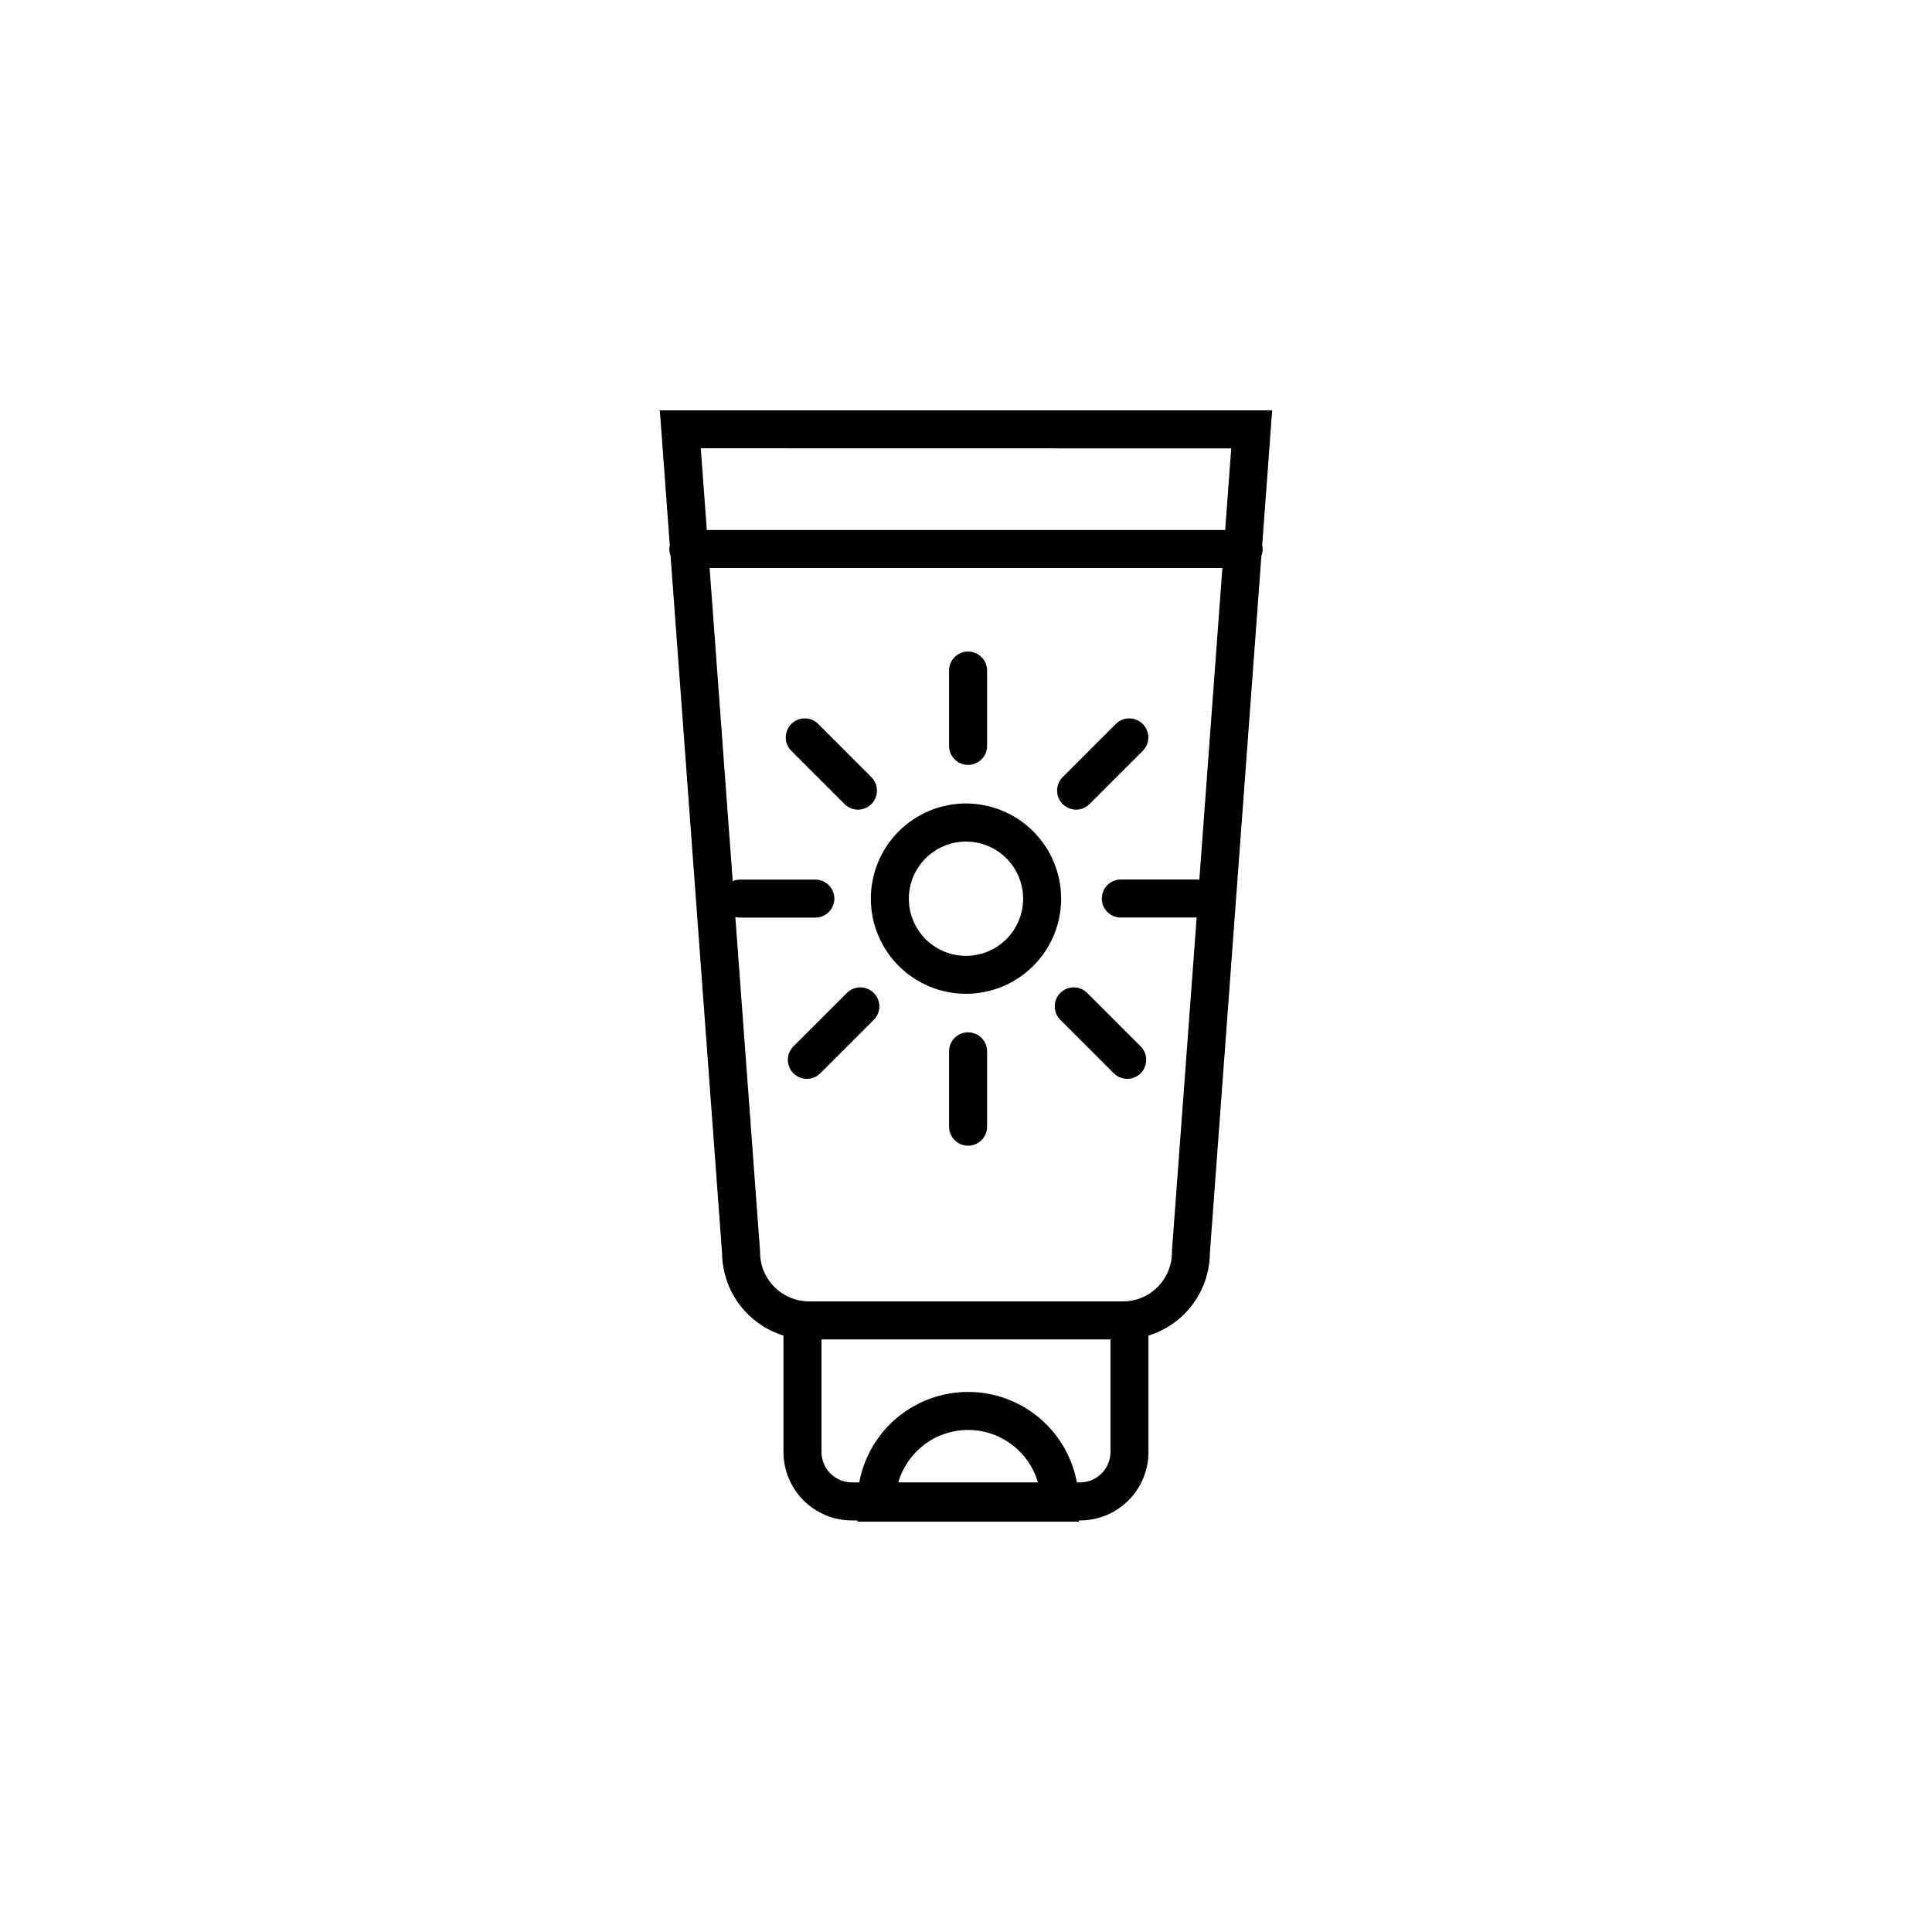 <?xml version="1.0" encoding="UTF-8"?>
<!-- Uploaded to: SVG Find, www.svgrepo.com, Generator: SVG Find Mixer Tools -->
<svg fill="#000000" width="800px" height="800px" version="1.1" viewBox="144 144 512 512" xmlns="http://www.w3.org/2000/svg">
 <g>
  <path d="m478.5 288.44 2.633-35.691h-162.27l2.633 35.691h0.004c-0.078 0.355-0.121 0.719-0.121 1.082 0 0.609 0.113 1.211 0.328 1.781l13.648 184.81v-0.004c0.051 4.894 1.652 9.648 4.578 13.57 2.926 3.926 7.023 6.816 11.699 8.262v30.855c0 4.809 1.91 9.422 5.312 12.824 3.402 3.398 8.016 5.312 12.824 5.312h1.457v0.316h58.684v-0.316h0.316c4.812 0 9.426-1.914 12.824-5.312 3.402-3.402 5.312-8.016 5.312-12.824v-30.855c4.676-1.445 8.773-4.336 11.699-8.262 2.922-3.922 4.523-8.676 4.57-13.57l13.656-184.81v0.004c0.219-0.57 0.328-1.172 0.332-1.781-0.004-0.363-0.043-0.727-0.121-1.082zm-8.211-25.613-1.605 21.629h-137.37l-1.605-21.656zm-88.227 274.02c1.559-5.379 5.383-9.812 10.473-12.148 5.094-2.332 10.949-2.332 16.043 0 5.09 2.336 8.914 6.769 10.473 12.148zm48.176 0h-0.848 0.004c-1.684-9.051-7.516-16.785-15.758-20.895-8.238-4.106-17.93-4.106-26.168 0-8.242 4.109-14.074 11.844-15.758 20.895h-1.941c-4.453 0-8.059-3.606-8.059-8.059v-29.832h76.578v29.84c-0.004 4.449-3.613 8.051-8.062 8.051zm24.336-61.305v0.371h0.004c-0.012 7.16-5.812 12.957-12.973 12.965h-83.203c-7.16-0.008-12.965-5.812-12.969-12.977v-0.188l-6.562-88.699c0.398 0.105 0.812 0.16 1.227 0.16h19.973c2.781 0 5.039-2.254 5.039-5.035 0-2.785-2.258-5.039-5.039-5.039h-19.957c-0.664 0-1.324 0.129-1.938 0.383l-6.125-82.953h135.89l-6.106 82.625c-0.277-0.051-0.559-0.074-0.84-0.074h-19.973c-2.781 0-5.035 2.254-5.035 5.039 0 2.781 2.254 5.035 5.035 5.035h20.102z"/>
  <path d="m400.55 346.71c1.336 0 2.617-0.527 3.562-1.473 0.945-0.945 1.477-2.227 1.477-3.562v-19.973c0-2.781-2.254-5.039-5.039-5.039-2.781 0-5.035 2.258-5.035 5.039v19.973c0 2.781 2.254 5.035 5.035 5.035z"/>
  <path d="m400.55 417.58c-2.781 0-5.035 2.254-5.035 5.039v19.969c0 2.785 2.254 5.039 5.035 5.039 2.785 0 5.039-2.254 5.039-5.039v-19.969c0-1.336-0.531-2.617-1.477-3.562-0.945-0.945-2.227-1.477-3.562-1.477z"/>
  <path d="m429.17 358.57c1.336 0 2.617-0.531 3.562-1.48l14.105-14.105c1.969-1.969 1.969-5.16 0-7.129-1.969-1.965-5.16-1.965-7.129 0l-14.105 14.105v0.004c-1.438 1.441-1.867 3.606-1.086 5.488 0.777 1.883 2.609 3.109 4.644 3.117z"/>
  <path d="m368.37 407.2-14.105 14.105c-1.969 1.969-1.969 5.16 0 7.129s5.16 1.969 7.129 0l14.105-14.105c0.973-0.941 1.523-2.231 1.535-3.582 0.012-1.352-0.52-2.652-1.477-3.606-0.957-0.957-2.254-1.484-3.606-1.473s-2.641 0.566-3.582 1.539z"/>
  <path d="m371.38 358.57c2.035-0.008 3.867-1.234 4.648-3.117 0.777-1.883 0.348-4.047-1.09-5.488l-14.105-14.105v-0.004c-1.969-1.965-5.16-1.965-7.129 0-1.965 1.969-1.965 5.16 0 7.129l14.105 14.105h0.004c0.945 0.949 2.227 1.48 3.566 1.48z"/>
  <path d="m432.18 407.2c-0.941-0.973-2.231-1.527-3.582-1.539-1.352-0.012-2.648 0.52-3.606 1.473-0.957 0.957-1.488 2.254-1.477 3.606 0.012 1.352 0.562 2.644 1.535 3.582l14.105 14.105c1.969 1.969 5.16 1.969 7.129 0s1.969-5.156 0-7.125z"/>
  <path d="m400 356.93c-6.691 0-13.105 2.656-17.832 7.387-4.731 4.731-7.387 11.145-7.387 17.832s2.656 13.102 7.387 17.832c4.727 4.727 11.141 7.383 17.832 7.383 6.688 0 13.102-2.656 17.828-7.383 4.731-4.731 7.387-11.145 7.387-17.832-0.008-6.688-2.664-13.098-7.394-17.824-4.727-4.727-11.137-7.387-17.82-7.394zm0 40.387c-4.016 0-7.867-1.598-10.707-4.438-2.84-2.84-4.438-6.691-4.438-10.707 0.004-4.016 1.598-7.867 4.438-10.707 2.844-2.84 6.695-4.434 10.711-4.434 4.016 0.004 7.867 1.602 10.703 4.441 2.84 2.84 4.434 6.691 4.434 10.707-0.008 4.016-1.602 7.863-4.441 10.699-2.84 2.836-6.688 4.434-10.699 4.438z"/>
 </g>
</svg>